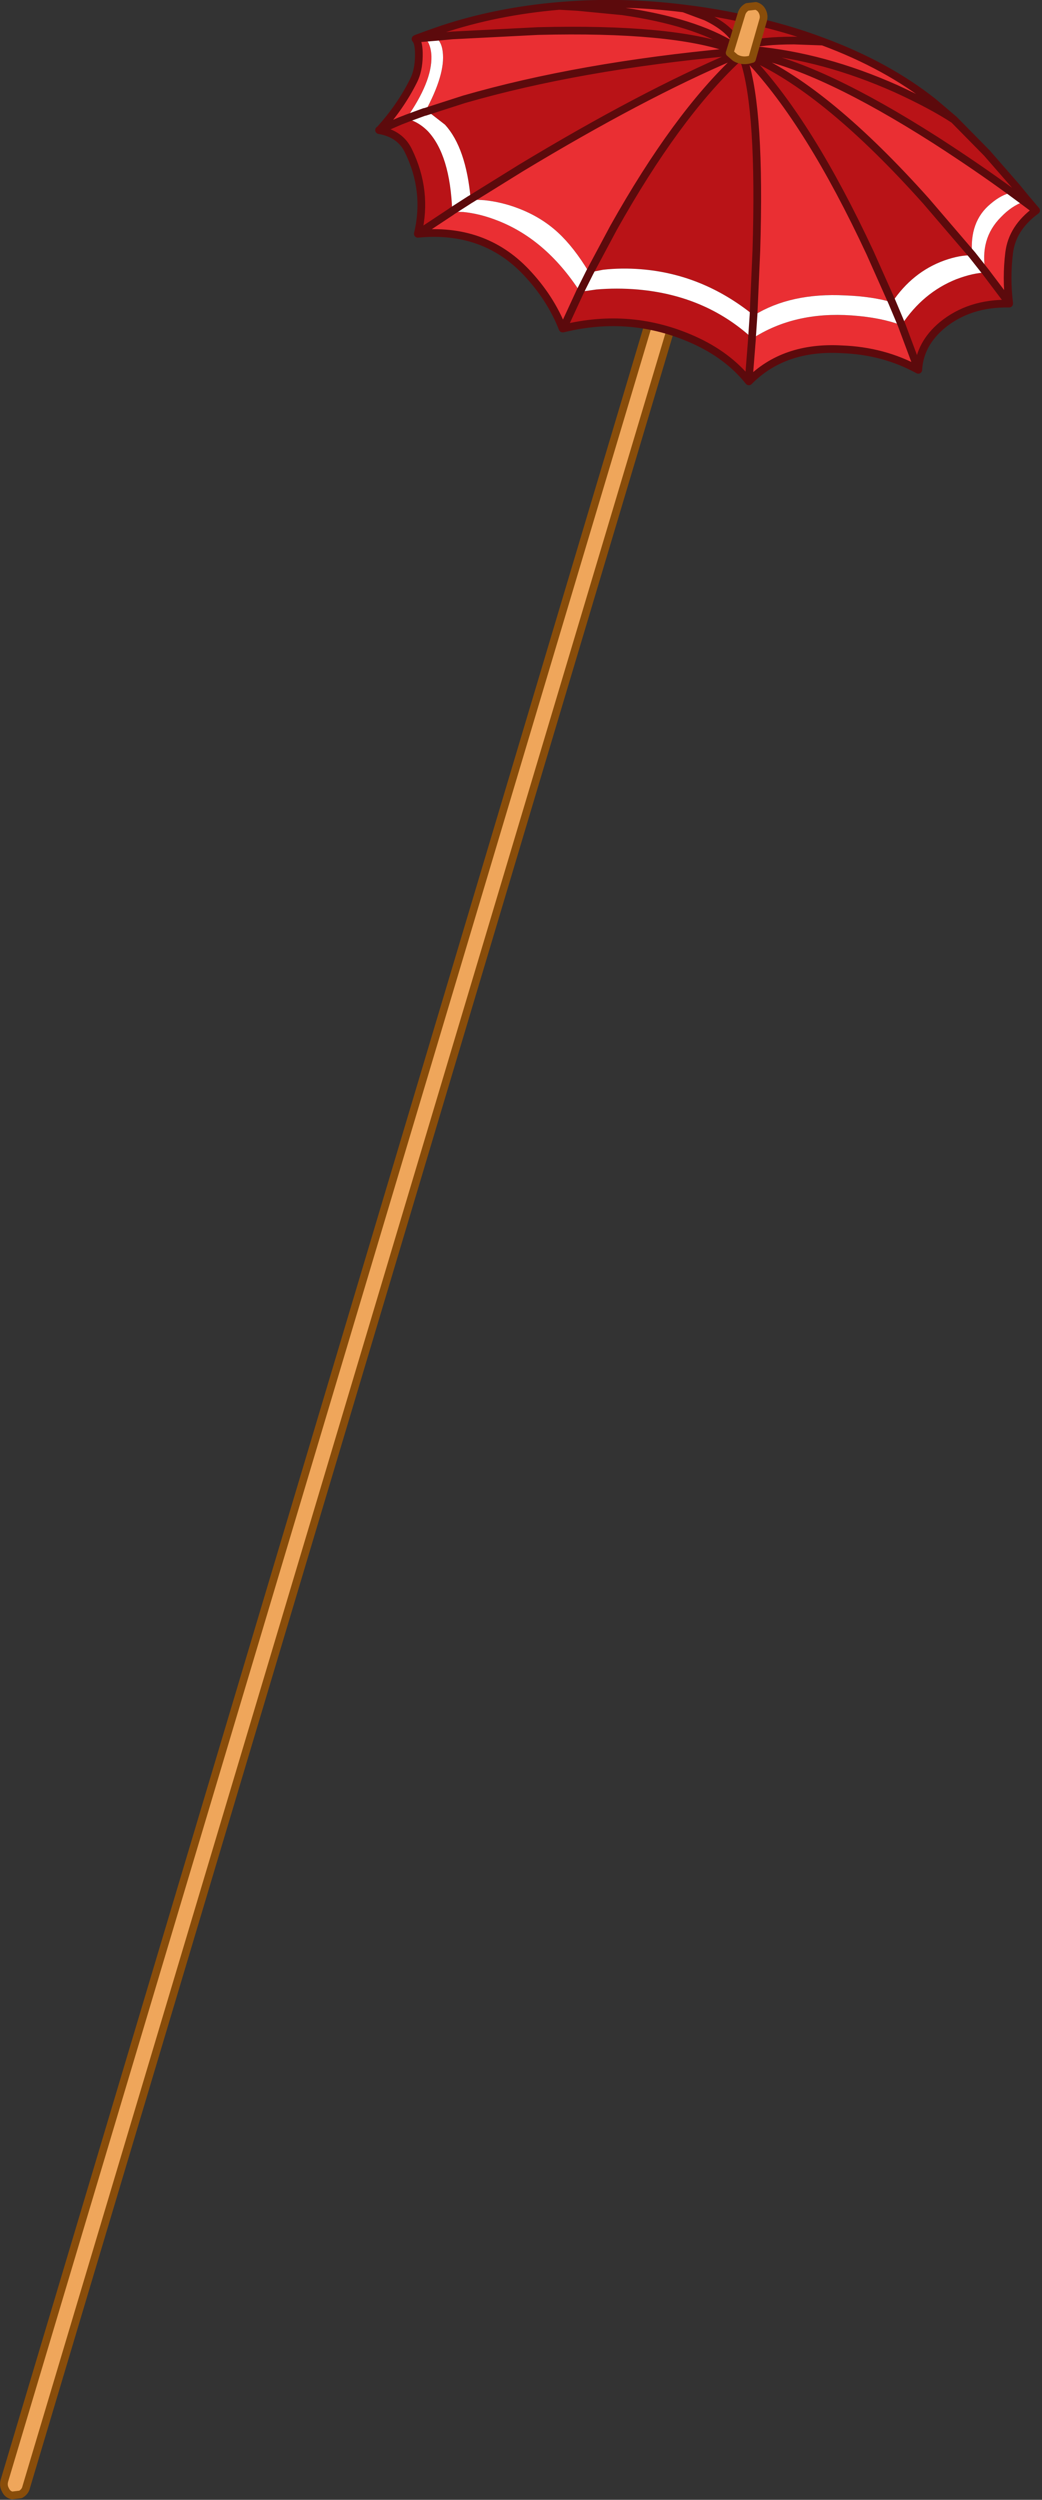 <?xml version="1.0" encoding="utf-8"?>
<svg version="1.1" id="Layer_1"
xmlns="http://www.w3.org/2000/svg"
xmlns:xlink="http://www.w3.org/1999/xlink"
xmlns:author="http://www.sothink.com"
width="203px" height="487px"
xml:space="preserve">
<rect width="100%" height="100%" fill="#333333" stroke="none"/>
<g id="79" transform="matrix(1, 0, 0, 1, 2.05, 482.65)">
<path style="fill:#EFA65B;fill-opacity:1" d="M3.05,1.9Q2.85 2.8 1.95 3.3L0.3 3.5Q-0.6 3.3 -1 2.4Q-1.45 1.6 -1.2 0.65L124.15 -419.1L124.7 -419.1L125 -419.1L125.85 -418.9L127.15 -418.6L127.55 -418.5L128.1 -418.15L128.45 -418L3.05 1.9" />
<path style="fill:none;stroke-width:1.5;stroke-linecap:round;stroke-linejoin:round;stroke-miterlimit:3;stroke:#894D0A;stroke-opacity:1" d="M124.15,-419.1L-1.2 0.65Q-1.45 1.6 -1 2.4Q-0.6 3.3 0.3 3.5L1.95 3.3Q2.85 2.8 3.05 1.9L128.45 -418" />
<path style="fill:#B91317;fill-opacity:1" d="M148.15,-477.75Q153.5 -476.35 158.25 -474.55L152.65 -474.75Q146.4 -474.75 143.25 -473.8L141.9 -474.25L141.5 -474.4Q139.95 -477.25 135.45 -479.4L131.15 -481Q139.6 -480 148.15 -477.75M84,-476.9Q94.65 -480.45 106.9 -481.5L110.45 -481.3L119.25 -480.45Q133.15 -478.45 140.9 -473.65L140.5 -473.25L140.4 -473.1Q128.85 -477.25 102.75 -476.6L86.05 -475.75L82.85 -475.45L82.8 -475.45L84.15 -476.7L84 -476.9M178.35,-443.5L187.35 -433L187.35 -432.9Q185 -433 181.9 -431.9Q175.7 -429.65 171.75 -423.75L167.45 -433.4Q155.7 -458.6 144 -471.05L144.6 -471.3L144.65 -471.45Q159.3 -464.8 178.35 -443.5M195.7,-446L195.1 -445.15Q188.35 -450.1 180.2 -455.35Q158.1 -469.45 144.75 -472.1L144.8 -472.9Q158.4 -471.65 172.45 -465.4Q179.45 -462.2 183.8 -459.35L190.2 -452.85L196 -446.2L195.7 -446M99.4,-449.9L89.65 -443.85Q88.75 -453.85 84.65 -458.35L81.95 -460.45L80.75 -460.85L88.35 -463.3Q110.7 -469.75 140.2 -472.5L140.85 -471.75Q123 -464.15 99.4 -449.9M141.6,-471.2L142.25 -471.05L142.9 -470.95Q146.15 -461.05 145.3 -433.75L144.75 -421.25Q134.85 -429.25 122.8 -430.2Q119.05 -430.5 115.45 -430.1L112.85 -429.6L117.5 -438.3Q129.7 -460.05 141.6 -471.2M197.4,-443.45L197.8 -444L199.75 -441.7L197.4 -443.45M194.55,-423.6L194.55 -423.5Q186.8 -423.65 181.5 -419.3Q177.15 -415.65 176.85 -410.65L173.6 -419.35Q177.75 -425.65 184.25 -428.25Q187.55 -429.5 190 -429.55L189.95 -429.7L194.55 -423.6M144.45,-416.65L143.8 -408.4Q139.75 -413.45 133.05 -416.45Q120.9 -421.9 107.65 -418.65L110.95 -425.8L114.1 -426.25Q118.1 -426.6 122.2 -426.25Q135.35 -425.1 144.45 -416.8L144.45 -416.65M79.35,-437.1Q81.35 -445.45 77.5 -453.3Q75.9 -456.6 71.8 -457.3L71.9 -457.35L75.95 -459.1L77 -459.5L78.3 -459.15Q79.9 -458.5 81.3 -457.1Q85.65 -452.45 86.05 -441.55L85.85 -441.4L79.35 -437.1M81.05,-475.3L79.1 -475.15L81.3 -475.95L82 -476.2L81.05 -475.3" />
<path style="fill:#EA2F33;fill-opacity:1" d="M140.9,-473.65Q133.15 -478.45 119.25 -480.45L110.45 -481.3L106.9 -481.5L107.55 -481.55Q119.25 -482.5 131.15 -481L135.45 -479.4Q139.95 -477.25 141.5 -474.4L140.9 -473.65M172.45,-465.4Q158.4 -471.65 144.8 -472.9L144.8 -473.05L143.25 -473.8Q146.4 -474.75 152.65 -474.75L158.25 -474.55Q170.8 -469.9 179.8 -462.75L183.8 -459.35Q179.45 -462.2 172.45 -465.4M142.9,-470.95L144 -471.05Q155.7 -458.6 167.45 -433.4L171.75 -423.75Q167.9 -424.9 162.6 -425.1Q152 -425.65 144.8 -421.2L144.75 -421.25L145.3 -433.75Q146.15 -461.05 142.9 -470.95M190.95,-442.95Q186.75 -439.5 187.35 -433L178.35 -443.5Q159.3 -464.8 144.65 -471.45L144.75 -472.1Q158.1 -469.45 180.2 -455.35Q188.35 -450.1 195.1 -445.15Q193.05 -444.75 190.95 -442.95M88.35,-463.3L80.75 -460.85Q84.75 -468.2 84.2 -472.55Q84.05 -473.95 83.4 -474.8L82.85 -475.45L86.05 -475.75L102.75 -476.6Q128.85 -477.25 140.4 -473.1L140.2 -472.75L140.15 -472.55L140.2 -472.5Q110.7 -469.75 88.35 -463.3M89.65,-443.85L99.4 -449.9Q123 -464.15 140.85 -471.75L141.6 -471.2Q129.7 -460.05 117.5 -438.3L112.85 -429.6L112.7 -429.6Q109.75 -434.5 106.65 -437.35Q103.4 -440.35 98.95 -442.05Q95.7 -443.3 92.3 -443.65L89.55 -443.8L89.65 -443.85M189.95,-429.7Q188.75 -436.15 192.95 -440.35Q195 -442.5 197.35 -443.35L197.4 -443.45L199.75 -441.7L199.8 -441.65Q195.15 -438.25 194.55 -433.4Q193.95 -428.5 194.55 -423.6L189.95 -429.7M176.85,-410.65L176.85 -410.6Q170.1 -414.3 161.95 -414.6Q150.65 -415.25 143.85 -408.35L143.8 -408.4L144.45 -416.65Q152.65 -422 163.9 -421.2Q169.55 -420.8 173.55 -419.3L173.6 -419.35L176.85 -410.65M85.85,-441.4L88.2 -441.35Q91.2 -441.05 94.3 -439.9Q104.15 -436.3 110.95 -425.8L107.65 -418.65L107.55 -418.65Q105.2 -424.65 100.4 -429.7Q92.15 -438.35 79.35 -437.1L85.85 -441.4M77,-459.5L75.95 -459.1L71.9 -457.35Q76 -461.85 78.55 -467Q79.5 -468.9 79.55 -471.7Q79.6 -474.35 78.9 -475.05L79.1 -475.15L81.05 -475.3L80.85 -475.15L81.4 -474.35Q81.95 -473.2 82 -471.7Q82.15 -466.75 77.1 -459.55L77 -459.5" />
<path style="fill:#FFFFFF;fill-opacity:1" d="M89.55,-443.8L92.3 -443.65Q95.7 -443.3 98.95 -442.05Q103.4 -440.35 106.65 -437.35Q109.75 -434.5 112.7 -429.6L112.85 -429.6L115.45 -430.1Q119.05 -430.5 122.8 -430.2Q134.85 -429.25 144.75 -421.25L144.8 -421.2Q152 -425.65 162.6 -425.1Q167.9 -424.9 171.75 -423.75Q175.7 -429.65 181.9 -431.9Q185 -433 187.35 -432.9L187.35 -433Q186.75 -439.5 190.95 -442.95Q193.05 -444.75 195.1 -445.15L195.7 -446L196 -446.2L197.8 -444L197.4 -443.45L197.35 -443.35Q195 -442.5 192.95 -440.35Q188.75 -436.15 189.95 -429.7L190 -429.55Q187.55 -429.5 184.25 -428.25Q177.75 -425.65 173.6 -419.35L173.55 -419.3Q169.55 -420.8 163.9 -421.2Q152.65 -422 144.45 -416.65L144.45 -416.8Q135.35 -425.1 122.2 -426.25Q118.1 -426.6 114.1 -426.25L110.95 -425.8Q104.15 -436.3 94.3 -439.9Q91.2 -441.05 88.2 -441.35L85.85 -441.4L86.05 -441.55Q85.65 -452.45 81.3 -457.1Q79.9 -458.5 78.3 -459.15L77 -459.5L77.1 -459.55Q82.15 -466.75 82 -471.7Q81.95 -473.2 81.4 -474.35L80.85 -475.15L81.05 -475.3L82 -476.2L84 -476.9L84.15 -476.7L82.8 -475.45L82.85 -475.45L83.4 -474.8Q84.05 -473.95 84.2 -472.55Q84.75 -468.2 80.75 -460.85L81.95 -460.45L84.65 -458.35Q88.75 -453.85 89.65 -443.85L89.55 -443.8" />
<path style="fill:none;stroke-width:1.5;stroke-linecap:round;stroke-linejoin:round;stroke-miterlimit:3;stroke:#5C0A0C;stroke-opacity:1" d="M131.15,-481L135.45 -479.4Q139.95 -477.25 141.5 -474.4L141.9 -474.25L143.25 -473.8Q146.4 -474.75 152.65 -474.75L158.25 -474.55Q153.5 -476.35 148.15 -477.75Q139.6 -480 131.15 -481Q119.25 -482.5 107.55 -481.55L106.9 -481.5L110.45 -481.3L119.25 -480.45Q133.15 -478.45 140.9 -473.65L141.5 -474.4M194.55,-423.6L189.95 -429.7L187.35 -433L178.35 -443.5Q159.3 -464.8 144.65 -471.45L144.6 -471.3L144 -471.05Q155.7 -458.6 167.45 -433.4L171.75 -423.75L173.6 -419.35L176.85 -410.65M144.65,-471.45L144.75 -472.1L144.8 -472.9L144.8 -473.05L143.25 -473.8M140.9,-473.65L140.5 -473.25L140.4 -473.1L140.2 -472.75L140.15 -472.55L140.2 -472.5L140.85 -471.75L141.6 -471.2L142.25 -471.05L142.9 -470.95L144 -471.05M140.4,-473.1Q128.85 -477.25 102.75 -476.6L86.05 -475.75L82.85 -475.45L82.8 -475.45L81.05 -475.3M80.75,-460.85L88.35 -463.3Q110.7 -469.75 140.2 -472.5M144.8,-472.9Q158.4 -471.65 172.45 -465.4Q179.45 -462.2 183.8 -459.35L179.8 -462.75Q170.8 -469.9 158.25 -474.55M183.8,-459.35L190.2 -452.85L196 -446.2L197.8 -444L199.75 -441.7L199.8 -441.65Q195.15 -438.25 194.55 -433.4Q193.95 -428.5 194.55 -423.6L194.55 -423.5Q186.8 -423.65 181.5 -419.3Q177.15 -415.65 176.85 -410.65L176.85 -410.6Q170.1 -414.3 161.95 -414.6Q150.65 -415.25 143.85 -408.35L143.8 -408.4Q139.75 -413.45 133.05 -416.45Q120.9 -421.9 107.65 -418.65L107.55 -418.65Q105.2 -424.65 100.4 -429.7Q92.15 -438.35 79.35 -437.1Q81.35 -445.45 77.5 -453.3Q75.9 -456.6 71.8 -457.3L71.9 -457.35Q76 -461.85 78.55 -467Q79.5 -468.9 79.55 -471.7Q79.6 -474.35 78.9 -475.05L79.1 -475.15L81.3 -475.95L82 -476.2L84 -476.9Q94.65 -480.45 106.9 -481.5M197.4,-443.45L195.1 -445.15Q188.35 -450.1 180.2 -455.35Q158.1 -469.45 144.75 -472.1M144.45,-416.65L143.8 -408.4M112.85,-429.6L110.95 -425.8L107.65 -418.65M144.45,-416.65L144.45 -416.8L144.75 -421.25L145.3 -433.75Q146.15 -461.05 142.9 -470.95M112.85,-429.6L117.5 -438.3Q129.7 -460.05 141.6 -471.2M89.55,-443.8L86.05 -441.55L85.85 -441.4L79.35 -437.1M197.4,-443.45L199.75 -441.7M77.1,-459.55L80.65 -460.85M89.55,-443.8L89.65 -443.85L99.4 -449.9Q123 -464.15 140.85 -471.75M79.1,-475.15L81.05 -475.3M77.1,-459.55L77 -459.5L75.95 -459.1L71.9 -457.35" />
<path style="fill:none;stroke-width:0.1;stroke-linecap:round;stroke-linejoin:round;stroke-miterlimit:3;stroke:#000000;stroke-opacity:0.008" d="M144.75,-421.25L144.8 -421.2Q152 -425.65 162.6 -425.1Q167.9 -424.9 171.75 -423.75Q175.7 -429.65 181.9 -431.9Q185 -433 187.35 -432.9L187.35 -433Q186.75 -439.5 190.95 -442.95Q193.05 -444.75 195.1 -445.15L195.7 -446L196 -446.2M82.85,-475.45L83.4 -474.8Q84.05 -473.95 84.2 -472.55Q84.75 -468.2 80.75 -460.85L81.95 -460.45L84.65 -458.35Q88.75 -453.85 89.65 -443.85M173.6,-419.35L173.55 -419.3Q169.55 -420.8 163.9 -421.2Q152.65 -422 144.45 -416.65M173.6,-419.35Q177.75 -425.65 184.25 -428.25Q187.55 -429.5 190 -429.55L189.95 -429.7Q188.75 -436.15 192.95 -440.35Q195 -442.5 197.35 -443.35L197.4 -443.45L197.8 -444M144.75,-421.25Q134.85 -429.25 122.8 -430.2Q119.05 -430.5 115.45 -430.1L112.85 -429.6L112.7 -429.6Q109.75 -434.5 106.65 -437.35Q103.4 -440.35 98.95 -442.05Q95.7 -443.3 92.3 -443.65L89.55 -443.8M85.85,-441.4L88.2 -441.35Q91.2 -441.05 94.3 -439.9Q104.15 -436.3 110.95 -425.8L114.1 -426.25Q118.1 -426.6 122.2 -426.25Q135.35 -425.1 144.45 -416.8M81.05,-475.3L80.85 -475.15L81.4 -474.35Q81.95 -473.2 82 -471.7Q82.15 -466.75 77.1 -459.55M80.65,-460.85L80.75 -460.85M82.8,-475.45L84.15 -476.7L84 -476.9M81.05,-475.3L82 -476.2M77,-459.5L78.3 -459.15Q79.9 -458.5 81.3 -457.1Q85.65 -452.45 86.05 -441.55" />
<path style="fill:#EFA65B;fill-opacity:1" d="M144.4,-471.15Q142.65 -470.55 141.2 -471.4L140.1 -472.35L142.4 -479.9Q142.65 -480.8 143.5 -481.3L145.2 -481.5Q146.05 -481.25 146.45 -480.45Q146.9 -479.55 146.6 -478.65L144.45 -471.15L144.4 -471.15" />
<path style="fill:none;stroke-width:1.5;stroke-linecap:round;stroke-linejoin:round;stroke-miterlimit:3;stroke:#894D0A;stroke-opacity:1" d="M144.45,-471.15L146.6 -478.65Q146.9 -479.55 146.45 -480.45Q146.05 -481.25 145.2 -481.5L143.5 -481.3Q142.65 -480.8 142.4 -479.9L140.1 -472.35L141.2 -471.4Q142.65 -470.55 144.4 -471.15" />
</g>
</svg>
